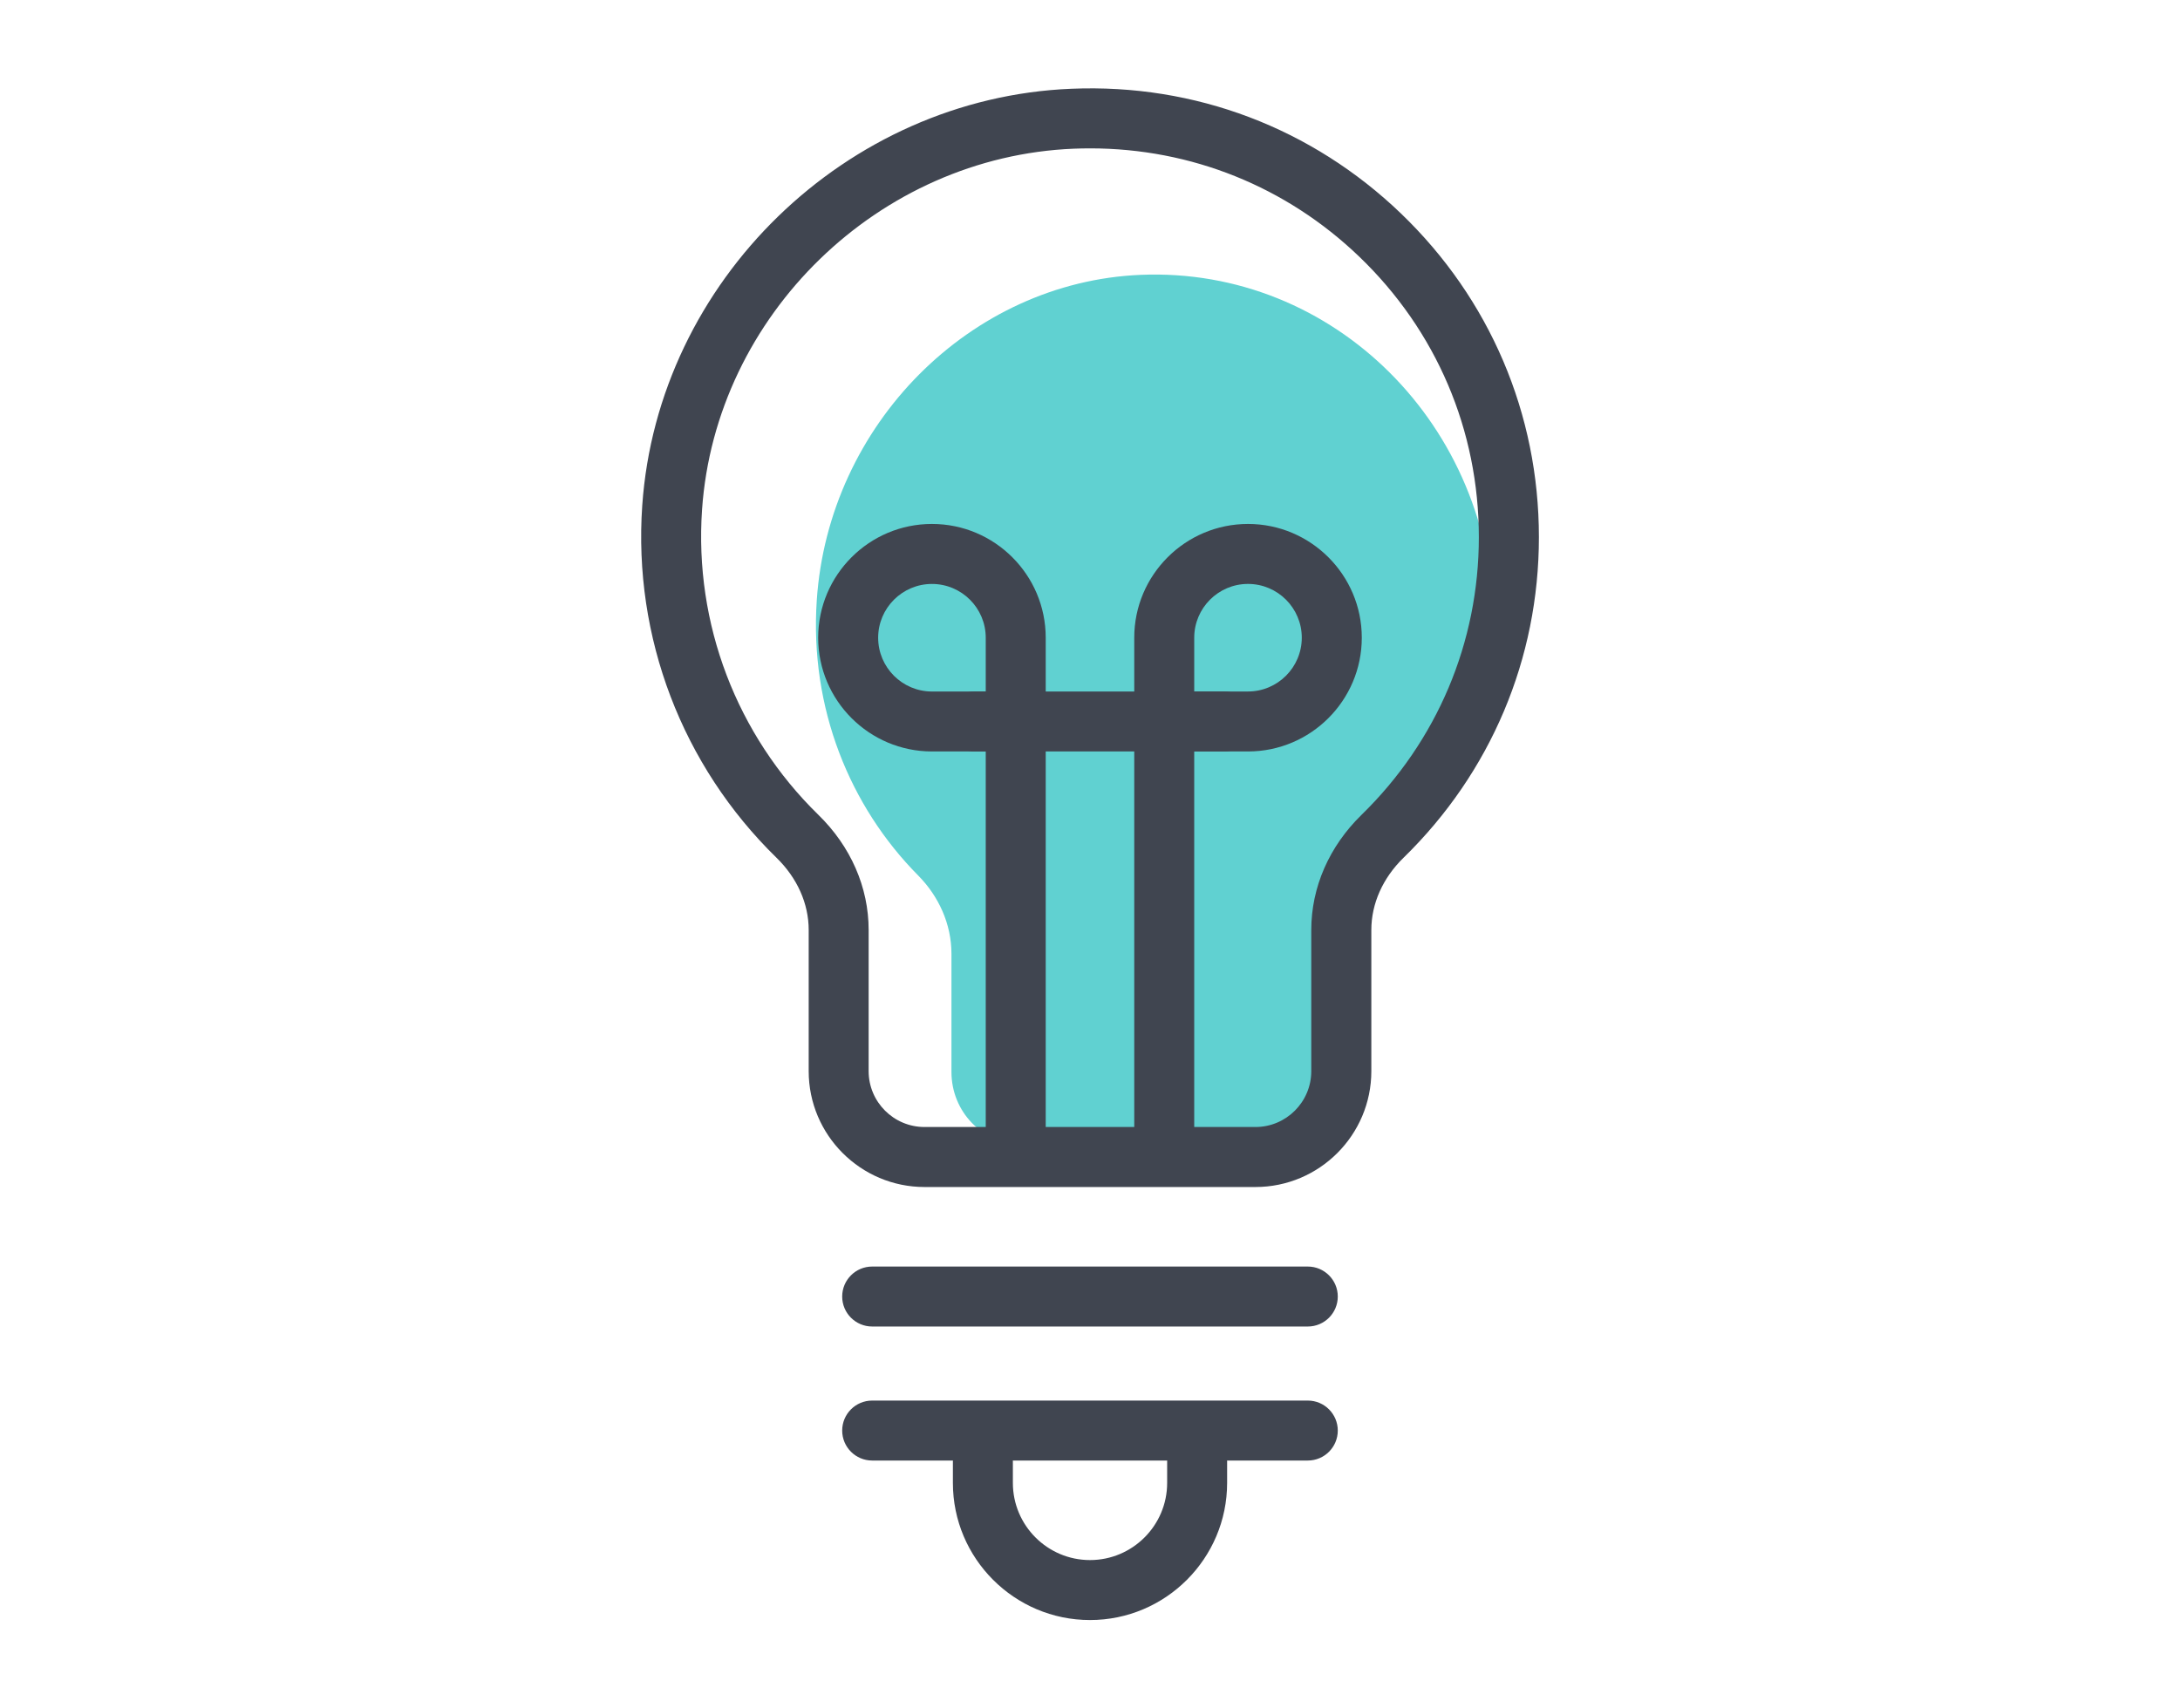 <?xml version="1.0" encoding="utf-8"?>
<!-- Generator: Adobe Illustrator 17.0.0, SVG Export Plug-In . SVG Version: 6.00 Build 0)  -->
<!DOCTYPE svg PUBLIC "-//W3C//DTD SVG 1.1//EN" "http://www.w3.org/Graphics/SVG/1.1/DTD/svg11.dtd">
<svg version="1.1" id="Livello_2_1_" xmlns="http://www.w3.org/2000/svg" xmlns:xlink="http://www.w3.org/1999/xlink" x="0px"
	 y="0px" width="74px" height="58px" viewBox="0 0 74 58" enable-background="new 0 0 74 58" xml:space="preserve">
<g>
	<g>
		<path fill="#60D1D1" d="M50.696,21.221c0-6.736-5.409-12.165-11.977-11.89c-5.777,0.242-10.596,5.08-10.994,11.05
			c-0.244,3.667,1.125,7,3.439,9.338c0.7,0.707,1.133,1.65,1.133,2.663v4.012c0,1.347,1.055,2.44,2.357,2.44h9.085
			c1.302,0,2.357-1.092,2.357-2.44v-4.012c0-1.013-0.135-3.38,0.565-4.088C48.798,26.136,50.696,24.555,50.696,21.221z"/>
	</g>
	<g>
		<g>
			<path fill="#404550" d="M42.616,40.299H31.384c-2.169,0-3.933-1.764-3.933-3.933v-4.794c0-0.894-0.388-1.765-1.094-2.453
				c-3.204-3.128-4.865-7.486-4.556-11.956c0.526-7.625,6.924-13.84,14.568-14.15c4.201-0.175,8.164,1.334,11.185,4.233
				c3.02,2.901,4.684,6.804,4.684,10.991c0,4.126-1.631,7.99-4.594,10.882c-0.706,0.689-1.094,1.56-1.094,2.453v4.794
				C46.549,38.535,44.784,40.299,42.616,40.299z M37.004,5.037c-0.185,0-0.368,0.004-0.554,0.011
				c-6.621,0.268-12.164,5.651-12.619,12.255c-0.267,3.873,1.172,7.649,3.947,10.359c1.101,1.074,1.708,2.463,1.708,3.91v4.794
				c0,1.046,0.851,1.896,1.897,1.896h11.232c1.046,0,1.896-0.851,1.896-1.896v-4.794c0-1.446,0.606-2.835,1.708-3.91
				c2.566-2.505,3.98-5.852,3.98-9.425c0-3.627-1.441-7.009-4.058-9.522C43.66,6.332,40.433,5.037,37.004,5.037z"/>
		</g>
		<g>
			<path fill="#404550" d="M34.479,25.512h-2.844c-2.129,0-3.862-1.732-3.862-3.862s1.732-3.862,3.862-3.862
				s3.862,1.732,3.862,3.862v2.844C35.497,25.056,35.041,25.512,34.479,25.512z M31.635,19.825c-1.006,0-1.826,0.819-1.826,1.826
				c0,1.007,0.819,1.826,1.826,1.826h1.826V21.65C33.461,20.643,32.641,19.825,31.635,19.825z"/>
		</g>
		<g>
			<path fill="#404550" d="M34.479,39.433c-0.562,0-1.018-0.456-1.018-1.018V24.494c0-0.562,0.456-1.018,1.018-1.018
				c0.562,0,1.018,0.456,1.018,1.018v13.921C35.497,38.977,35.041,39.433,34.479,39.433z"/>
		</g>
		<g>
			<path fill="#404550" d="M42.364,25.512H39.52c-0.562,0-1.018-0.456-1.018-1.018V21.65c0-2.129,1.732-3.862,3.862-3.862
				c2.129,0,3.862,1.732,3.862,3.862S44.493,25.512,42.364,25.512z M40.538,23.476h1.825c1.006,0,1.826-0.819,1.826-1.826
				c0-1.007-0.819-1.826-1.826-1.826c-1.006,0-1.825,0.819-1.825,1.826V23.476z"/>
		</g>
		<g>
			<path fill="#404550" d="M39.52,39.433c-0.562,0-1.018-0.456-1.018-1.018V24.494c0-0.562,0.456-1.018,1.018-1.018
				c0.562,0,1.018,0.456,1.018,1.018v13.921C40.538,38.977,40.083,39.433,39.52,39.433z"/>
		</g>
		<g>
			<path fill="#404550" d="M41.549,25.512H33.09c-0.562,0-1.018-0.456-1.018-1.018c0-0.562,0.456-1.018,1.018-1.018h8.459
				c0.562,0,1.018,0.456,1.018,1.018C42.568,25.056,42.112,25.512,41.549,25.512z"/>
		</g>
		<g>
			<path fill="#404550" d="M44.393,45.035H29.606c-0.562,0-1.018-0.456-1.018-1.018c0-0.562,0.456-1.018,1.018-1.018h14.787
				c0.562,0,1.018,0.456,1.018,1.018C45.411,44.579,44.955,45.035,44.393,45.035z"/>
		</g>
		<g>
			<path fill="#404550" d="M44.393,49.585H29.606c-0.562,0-1.018-0.456-1.018-1.018c0-0.562,0.456-1.018,1.018-1.018h14.787
				c0.562,0,1.018,0.456,1.018,1.018C45.411,49.13,44.955,49.585,44.393,49.585z"/>
		</g>
		<g>
			<path fill="#404550" d="M37,55c-2.566,0-4.654-2.088-4.654-4.655v-0.727c0-0.562,0.456-1.018,1.018-1.018
				c0.562,0,1.018,0.456,1.018,1.018v0.727c0,1.444,1.174,2.619,2.618,2.619s2.619-1.175,2.619-2.619v-0.727
				c0-0.562,0.456-1.018,1.018-1.018c0.562,0,1.018,0.456,1.018,1.018v0.727C41.654,52.912,39.566,55,37,55z"/>
		</g>
	</g>
</g>
</svg>

